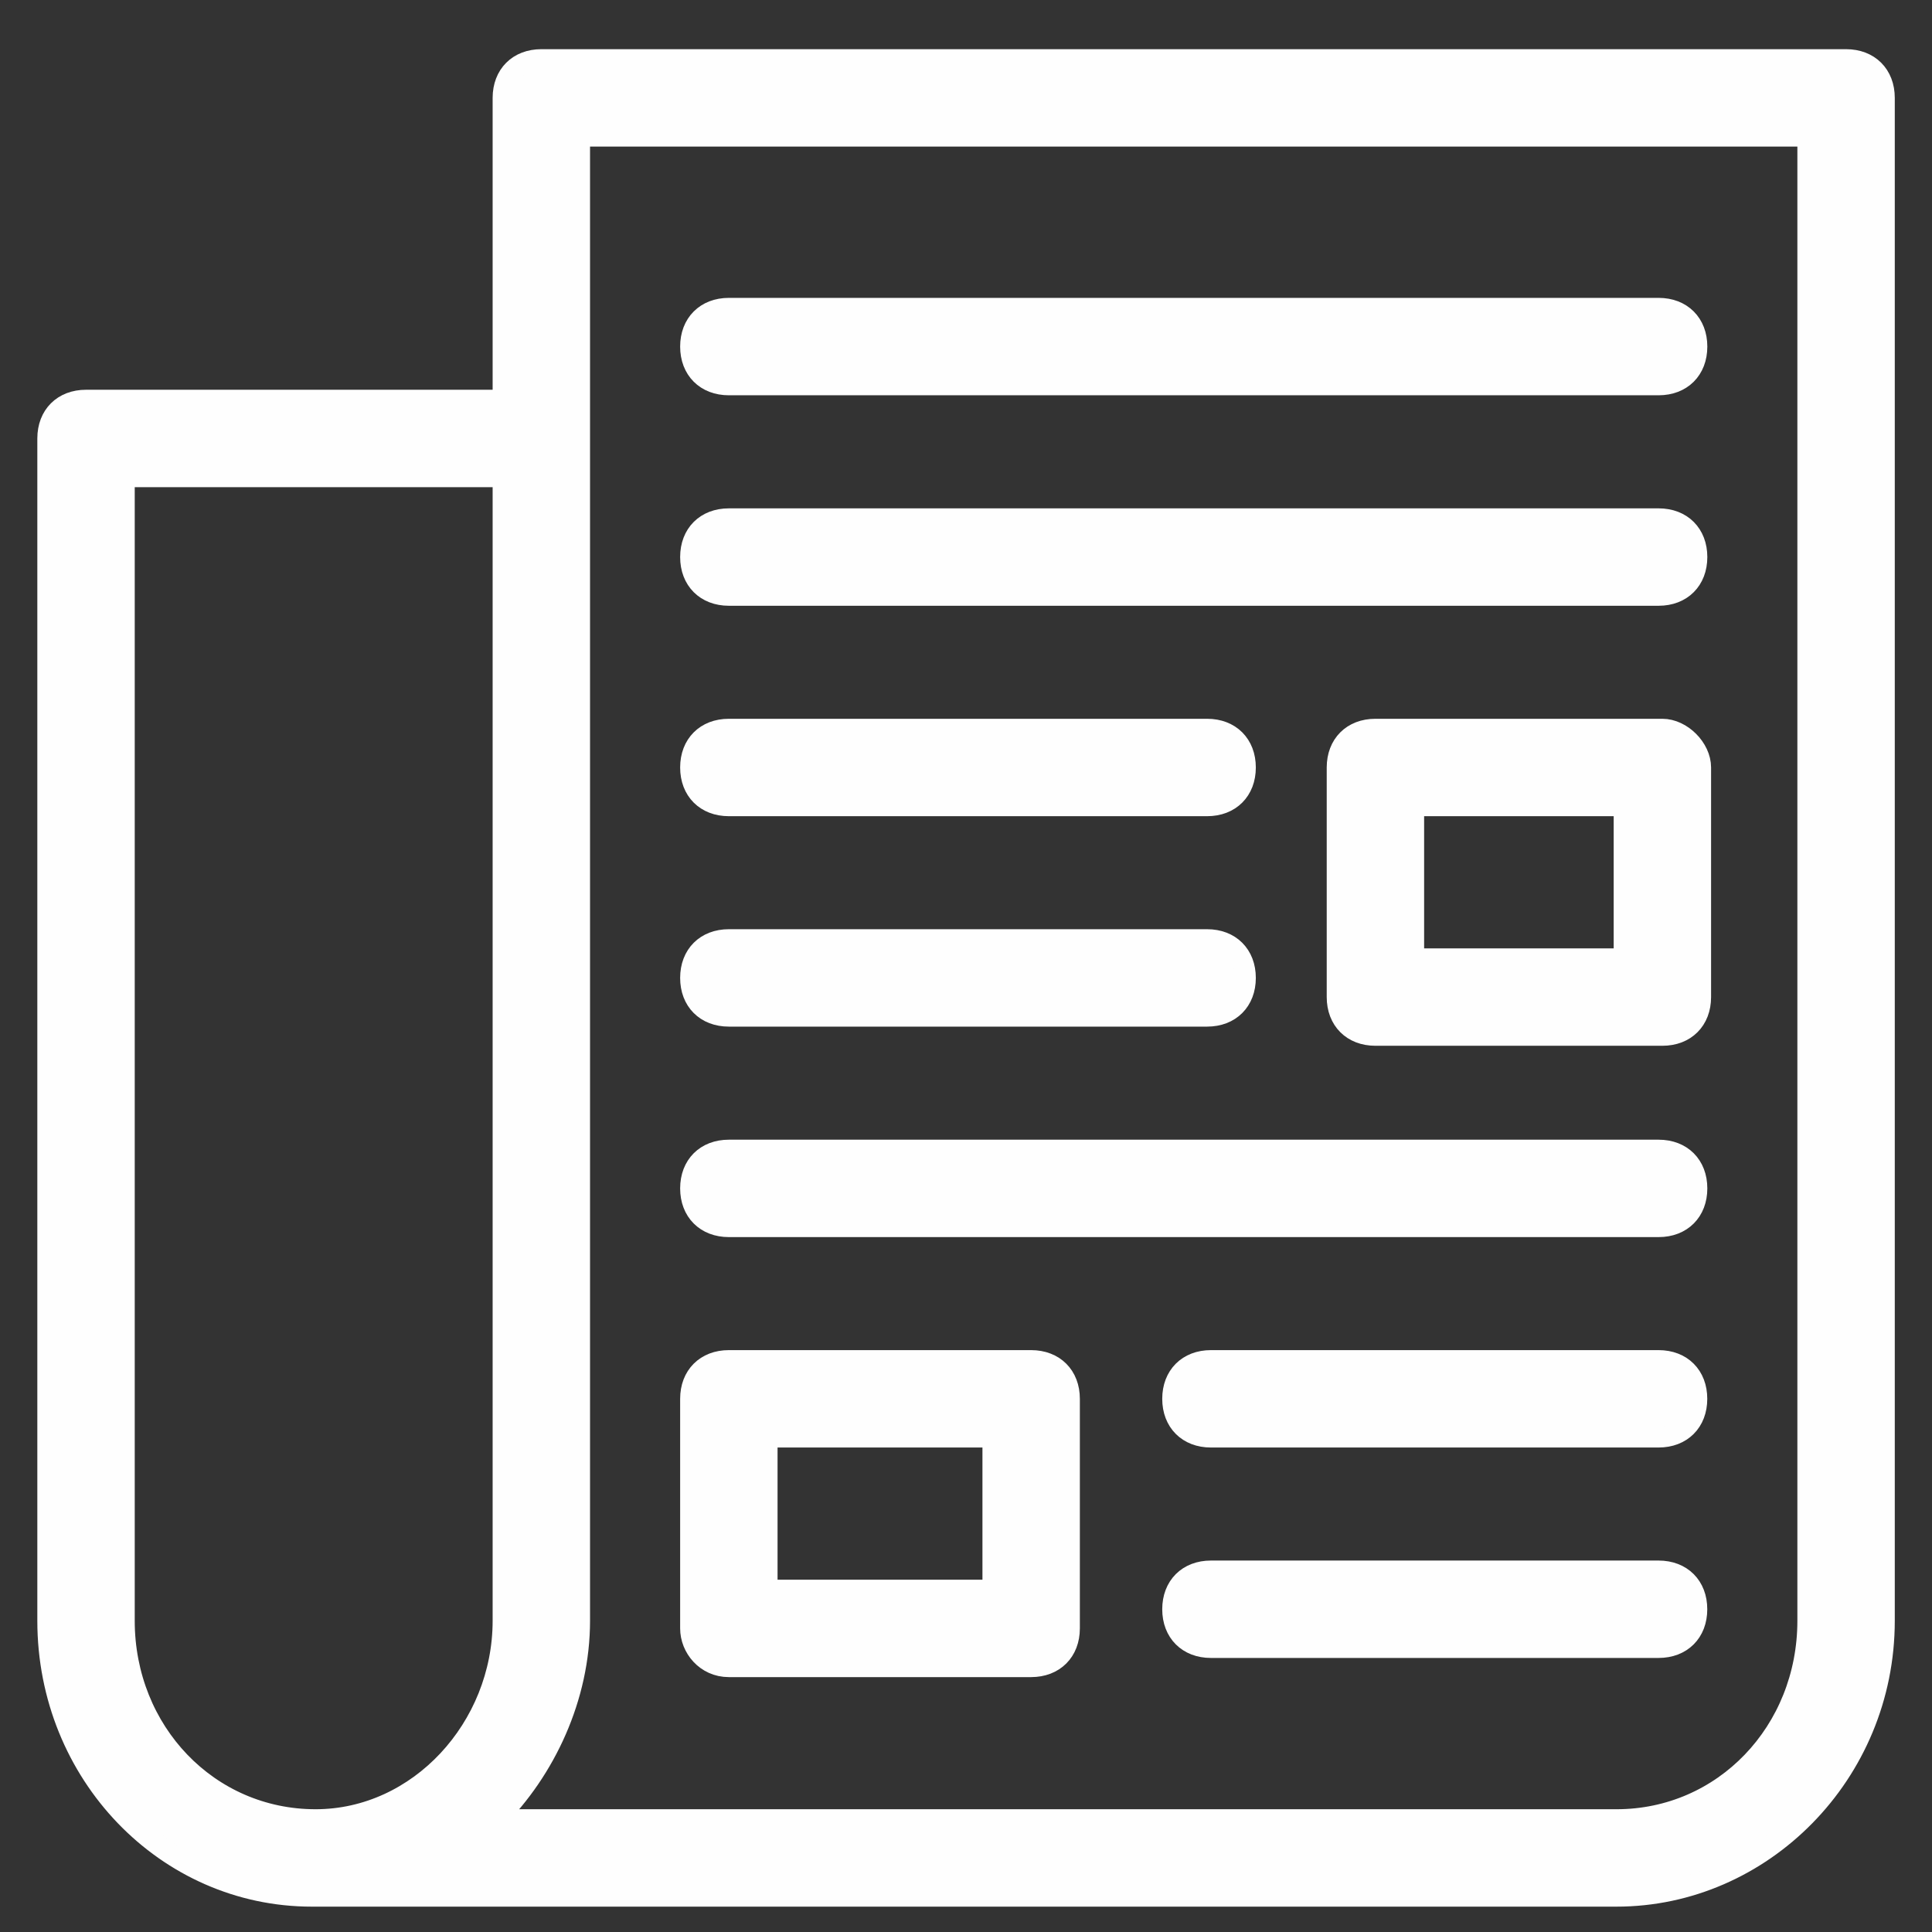 <svg width="36" height="36" viewBox="0 0 36 36" fill="none" xmlns="http://www.w3.org/2000/svg">
<rect x="0" y="0" width="36" height="36" fill="#333333" stroke="none"/>
<path d="M34.399 1.111H10.087C9.659 1.111 9.374 1.396 9.374 1.824V7.457H1.603C1.175 7.457 0.89 7.742 0.89 8.17V30.2C0.89 33.052 3.1 35.333 5.809 35.333H30.121C32.83 35.333 35.112 33.052 35.112 30.2V1.824C35.112 1.396 34.827 1.111 34.399 1.111ZM5.88 33.907C5.809 33.907 5.809 33.907 5.88 33.907C3.884 33.907 2.316 32.268 2.316 30.2V8.883H9.374V30.2C9.374 32.196 7.805 33.907 5.88 33.907ZM33.686 30.2C33.686 32.268 32.117 33.907 30.121 33.907H9.231C10.158 32.981 10.8 31.626 10.8 30.2V2.537H33.686V30.2Z" fill="#FEFEFE"/>
<path d="M5.88 33.907C5.809 33.907 5.809 33.907 5.88 33.907ZM5.88 33.907C3.884 33.907 2.316 32.268 2.316 30.2V8.883H9.374V30.2C9.374 32.196 7.805 33.907 5.88 33.907ZM34.399 1.111H10.087C9.659 1.111 9.374 1.396 9.374 1.824V7.457H1.603C1.175 7.457 0.89 7.742 0.89 8.17V30.2C0.89 33.052 3.1 35.333 5.809 35.333H30.121C32.83 35.333 35.112 33.052 35.112 30.2V1.824C35.112 1.396 34.827 1.111 34.399 1.111ZM33.686 30.2C33.686 32.268 32.117 33.907 30.121 33.907H9.231C10.158 32.981 10.8 31.626 10.8 30.2V2.537H33.686V30.2Z" stroke="#FEFEFE" stroke-width="0.389"/>
<path d="M13.581 7.171H30.906C31.334 7.171 31.619 6.886 31.619 6.458C31.619 6.031 31.334 5.745 30.906 5.745H13.581C13.153 5.745 12.868 6.031 12.868 6.458C12.868 6.886 13.153 7.171 13.581 7.171Z" fill="#FEFEFE" stroke="#FEFEFE" stroke-width="0.389"/>
<path d="M13.581 11.093H30.906C31.334 11.093 31.619 10.807 31.619 10.38C31.619 9.952 31.334 9.667 30.906 9.667H13.581C13.153 9.667 12.868 9.952 12.868 10.38C12.868 10.807 13.153 11.093 13.581 11.093Z" fill="#FEFEFE" stroke="#FEFEFE" stroke-width="0.389"/>
<path d="M13.581 15.014H22.493C22.921 15.014 23.206 14.729 23.206 14.301C23.206 13.873 22.921 13.588 22.493 13.588H13.581C13.153 13.588 12.868 13.873 12.868 14.301C12.868 14.729 13.153 15.014 13.581 15.014Z" fill="#FEFEFE" stroke="#FEFEFE" stroke-width="0.389"/>
<path d="M13.581 18.935H22.493C22.921 18.935 23.206 18.65 23.206 18.222C23.206 17.794 22.921 17.509 22.493 17.509H13.581C13.153 17.509 12.868 17.794 12.868 18.222C12.868 18.65 13.153 18.935 13.581 18.935Z" fill="#FEFEFE" stroke="#FEFEFE" stroke-width="0.389"/>
<path d="M13.581 22.857H30.906C31.334 22.857 31.619 22.571 31.619 22.144C31.619 21.716 31.334 21.431 30.906 21.431H13.581C13.153 21.431 12.868 21.716 12.868 22.144C12.868 22.571 13.153 22.857 13.581 22.857Z" fill="#FEFEFE" stroke="#FEFEFE" stroke-width="0.389"/>
<path d="M30.905 25.352H22.564C22.136 25.352 21.851 25.637 21.851 26.065C21.851 26.493 22.136 26.778 22.564 26.778H30.905C31.333 26.778 31.618 26.493 31.618 26.065C31.618 25.637 31.333 25.352 30.905 25.352Z" fill="#FEFEFE" stroke="#FEFEFE" stroke-width="0.389"/>
<path d="M30.905 29.273H22.564C22.136 29.273 21.851 29.558 21.851 29.986C21.851 30.414 22.136 30.699 22.564 30.699H30.905C31.333 30.699 31.618 30.414 31.618 29.986C31.618 29.558 31.333 29.273 30.905 29.273Z" fill="#FEFEFE" stroke="#FEFEFE" stroke-width="0.389"/>
<path d="M30.976 13.588H25.629C25.201 13.588 24.916 13.873 24.916 14.301V18.579C24.916 19.007 25.201 19.292 25.629 19.292H30.976C31.404 19.292 31.689 19.007 31.689 18.579V14.301C31.689 13.945 31.333 13.588 30.976 13.588ZM30.263 17.866H26.342V15.014H30.263V17.866Z" fill="#FEFEFE" stroke="#FEFEFE" stroke-width="0.389"/>
<path d="M13.581 31.056H19.213C19.641 31.056 19.927 30.771 19.927 30.343V26.065C19.927 25.637 19.641 25.352 19.213 25.352H13.581C13.153 25.352 12.868 25.637 12.868 26.065V30.343C12.868 30.699 13.153 31.056 13.581 31.056ZM14.294 26.778H18.501V29.63H14.294V26.778Z" fill="#FEFEFE" stroke="#FEFEFE" stroke-width="0.389"/>
</svg>
